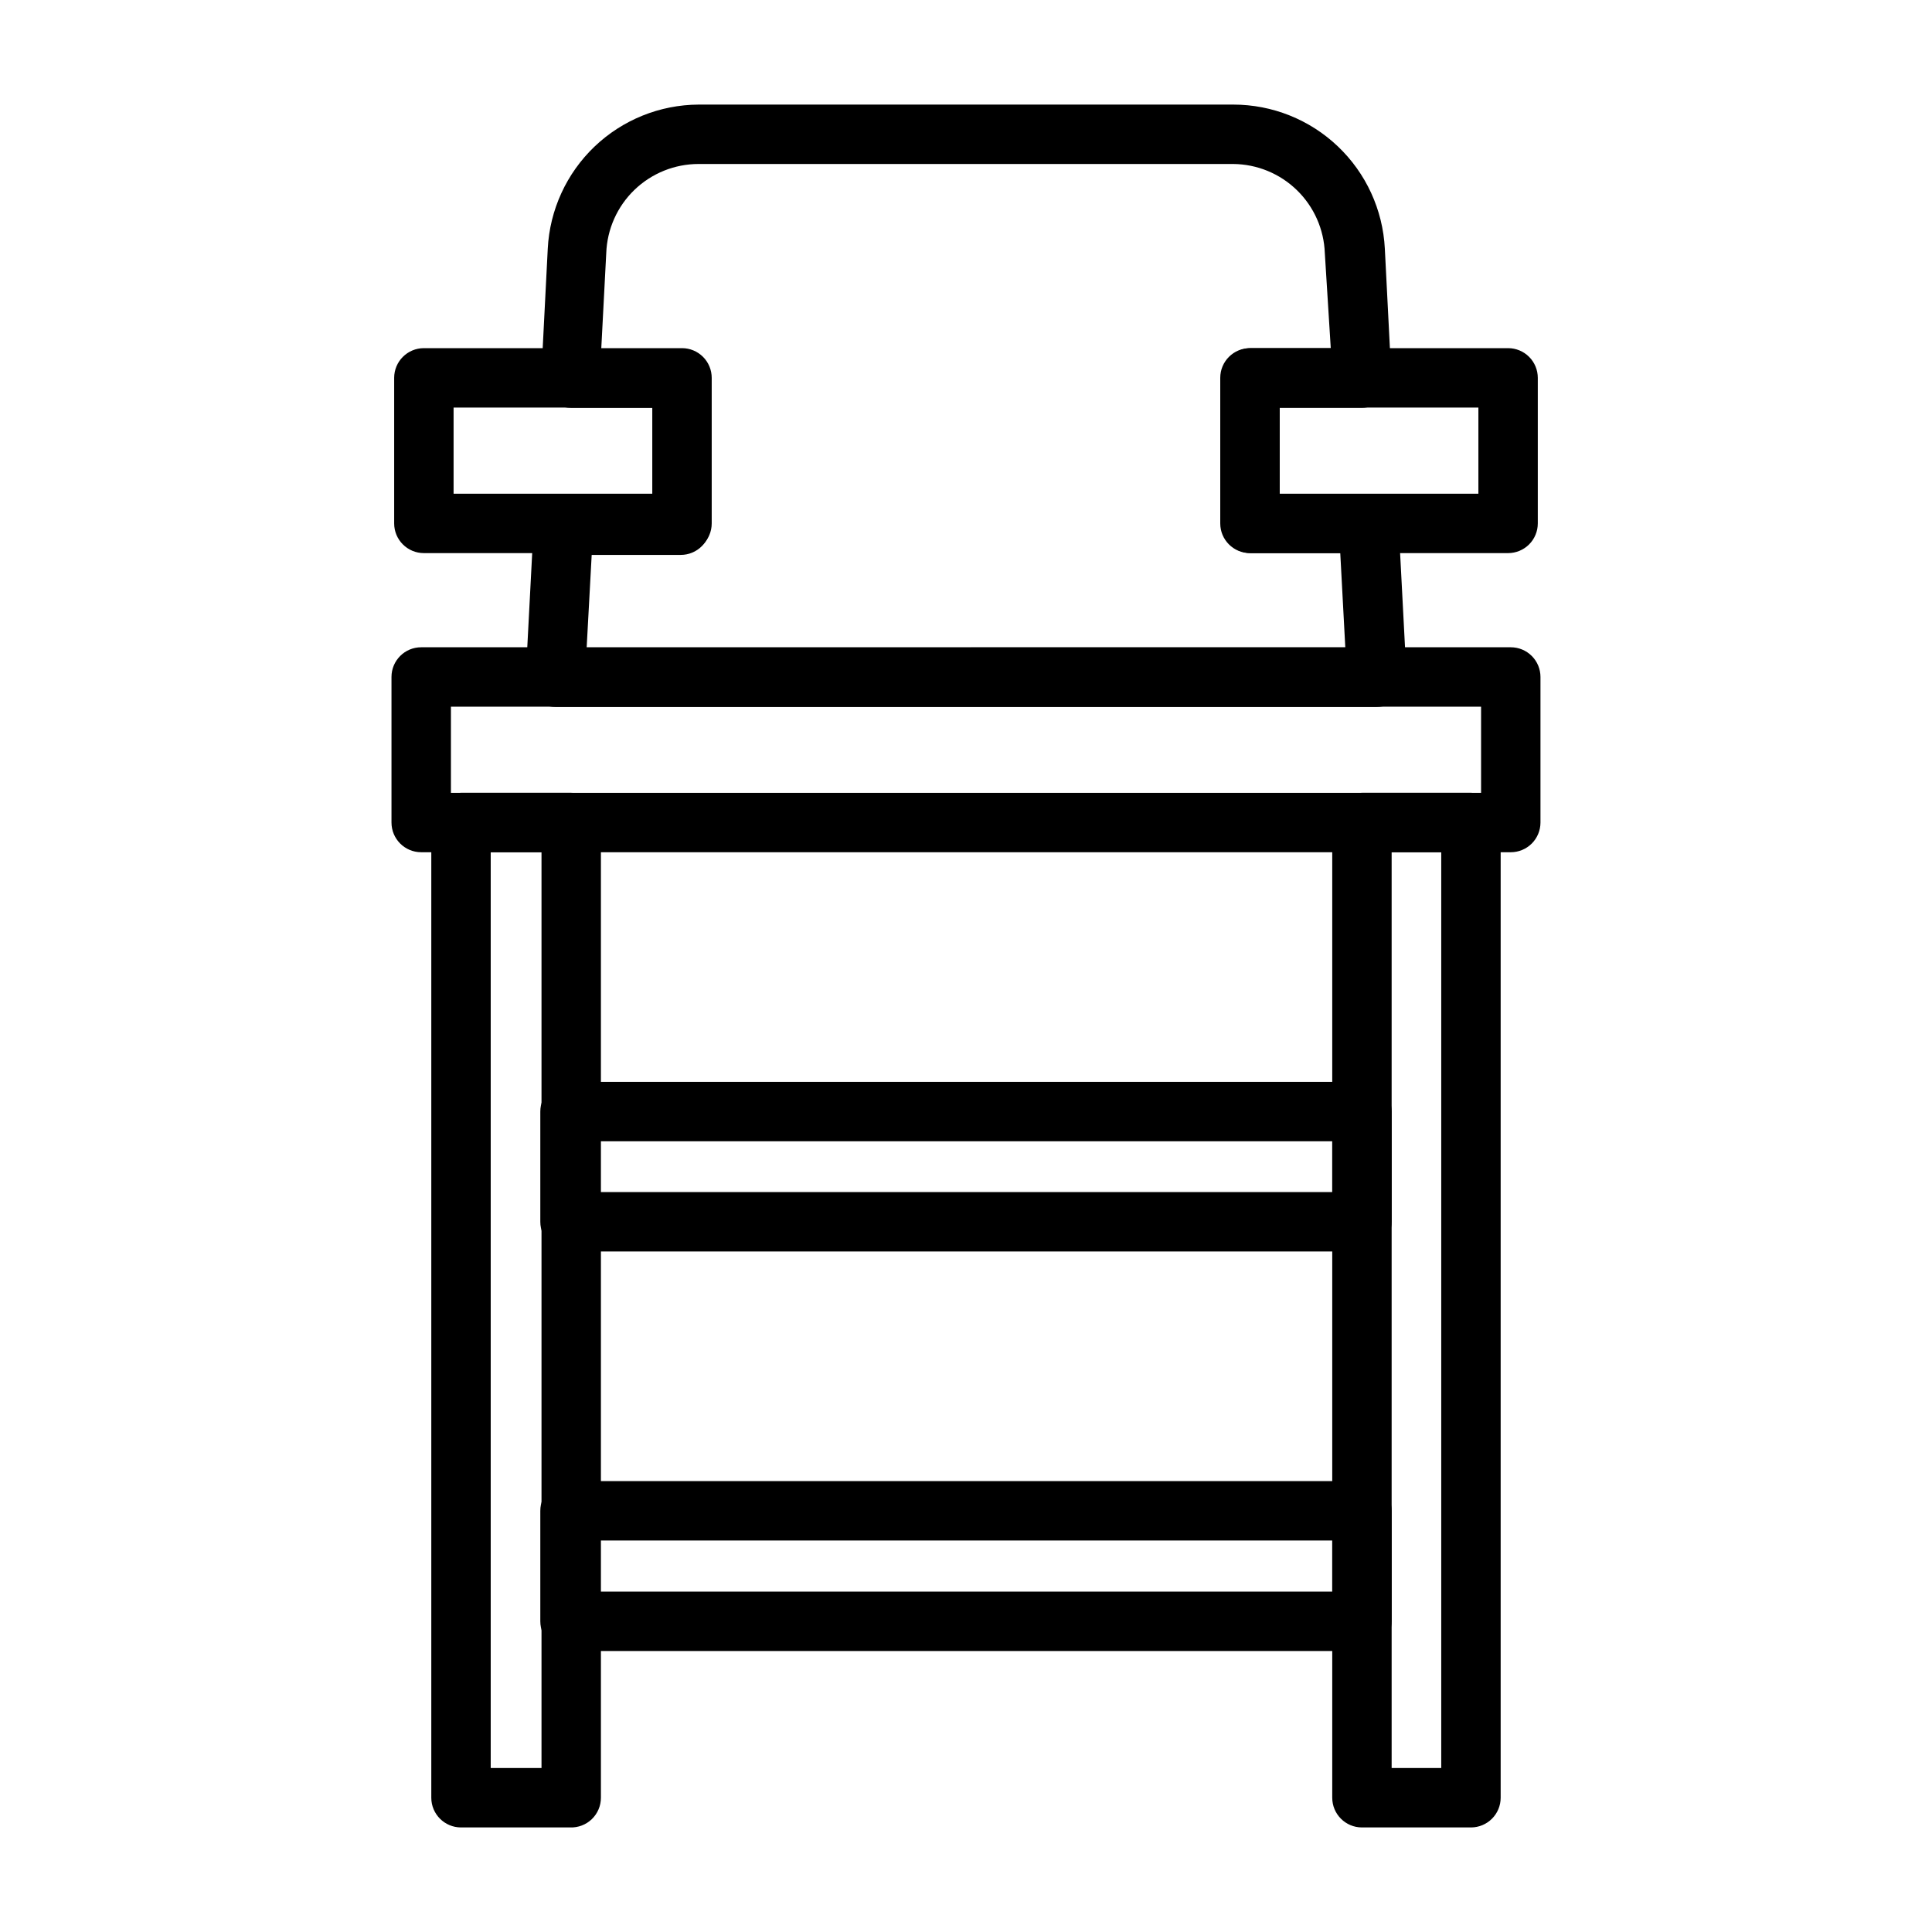 <?xml version="1.0" encoding="UTF-8"?>
<!-- Uploaded to: SVG Repo, www.svgrepo.com, Generator: SVG Repo Mixer Tools -->
<svg fill="#000000" width="800px" height="800px" version="1.1" viewBox="144 144 512 512" xmlns="http://www.w3.org/2000/svg">
 <g>
  <path d="m544.37 369.85h-288.75c-4.348 0-7.871-3.523-7.871-7.871v-38.574c0-4.348 3.523-7.871 7.871-7.871h288.75c2.09 0 4.09 0.828 5.566 2.305 1.477 1.477 2.305 3.481 2.305 5.566v38.574c0 2.086-0.828 4.09-2.305 5.566-1.477 1.477-3.477 2.305-5.566 2.305zm-280.95-15.742h273.08v-22.828h-273v22.828z"/>
  <path d="m508.79 331.36h-217.58c-2.156 0-4.223-0.883-5.711-2.445-1.488-1.562-2.269-3.668-2.16-5.82l2.125-40.699c0.211-4.191 3.672-7.484 7.871-7.481h23.617v-22.828h-21.648c-2.156 0.004-4.223-0.879-5.711-2.441-1.488-1.562-2.269-3.668-2.16-5.824l1.73-33.93v0.004c0.523-10.27 4.961-19.949 12.395-27.051 7.438-7.102 17.312-11.082 27.594-11.129h141.7c10.309 0.004 20.223 3.969 27.691 11.074 7.473 7.106 11.93 16.809 12.453 27.105l1.73 33.93 0.004-0.004c0.105 2.156-0.676 4.262-2.164 5.824s-3.551 2.445-5.707 2.441h-21.727v22.828h23.617-0.004c4.199-0.004 7.664 3.289 7.871 7.481l2.125 40.699h0.004c0.105 2.168-0.684 4.285-2.191 5.852-1.504 1.562-3.59 2.438-5.762 2.414zm-209.32-15.742 201.05-0.004-1.336-25.031h-23.617c-4.348 0-7.871-3.523-7.871-7.871v-38.574c0-4.348 3.523-7.871 7.871-7.871h21.098l-1.574-25.191c-0.223-6.301-2.871-12.273-7.387-16.672-4.516-4.402-10.555-6.887-16.859-6.945h-141.7c-6.344-0.004-12.441 2.457-17.012 6.863-4.566 4.406-7.242 10.41-7.469 16.754l-1.34 25.664h21.098c2.09 0 4.09 0.828 5.566 2.305 1.477 1.477 2.309 3.477 2.309 5.566v38.574-0.004c0 2.09-0.832 4.094-2.309 5.566-1.477 1.477-3.477 2.309-5.566 2.309h-23.617z"/>
  <path d="m295.06 628.29h-28.887c-4.348 0-7.875-3.527-7.875-7.875v-258.44c0-4.348 3.527-7.871 7.875-7.871h29.207-0.004c2.09 0 4.09 0.828 5.566 2.305 1.477 1.477 2.305 3.481 2.305 5.566v258.44c0.004 2.144-0.871 4.195-2.414 5.684-1.547 1.484-3.629 2.273-5.773 2.191zm-21.016-15.746h13.461v-242.7h-13.461z"/>
  <path d="m533.82 628.29h-28.891c-4.348 0-7.871-3.527-7.871-7.875v-258.44c0-4.348 3.523-7.871 7.871-7.871h28.891c2.086 0 4.09 0.828 5.566 2.305 1.477 1.477 2.305 3.481 2.305 5.566v258.44c0 2.09-0.828 4.09-2.305 5.566-1.477 1.477-3.481 2.309-5.566 2.309zm-21.332-15.742 13.457-0.004v-242.7h-13.145v242.7z"/>
  <path d="m504.93 475.65h-209.87c-4.344 0-7.871-3.523-7.871-7.871v-29.207c0-4.348 3.527-7.871 7.871-7.871h209.87c2.086 0 4.09 0.828 5.566 2.305 1.477 1.477 2.305 3.481 2.305 5.566v29.207c0 2.086-0.828 4.09-2.305 5.566s-3.481 2.305-5.566 2.305zm-201.92-15.742h194.05v-13.461h-194.12v13.461z"/>
  <path d="m504.93 581.53h-209.87c-4.344 0-7.871-3.523-7.871-7.871v-29.285c0-4.348 3.527-7.871 7.871-7.871h209.87c2.086 0 4.09 0.828 5.566 2.305 1.477 1.477 2.305 3.481 2.305 5.566v29.207c0.02 2.102-0.801 4.121-2.277 5.617-1.48 1.492-3.492 2.332-5.594 2.332zm-201.92-15.742h194.05v-13.543h-194.12v13.461z"/>
  <path d="m324.74 290.58h-68.406c-4.348 0-7.875-3.523-7.875-7.871v-38.574c0-4.348 3.527-7.871 7.875-7.871h68.406c2.086 0 4.09 0.828 5.566 2.305 1.477 1.477 2.305 3.477 2.305 5.566v38.574c0 4.348-3.523 7.871-7.871 7.871zm-60.535-15.742h52.664v-22.828l-52.664-0.004z"/>
  <path d="m543.66 290.58h-68.41c-4.348 0-7.871-3.523-7.871-7.871v-38.574c0-4.348 3.523-7.871 7.871-7.871h68.41c2.086 0 4.09 0.828 5.566 2.305 1.477 1.477 2.305 3.477 2.305 5.566v38.574c0 2.086-0.828 4.09-2.305 5.566-1.477 1.473-3.481 2.305-5.566 2.305zm-60.535-15.742h52.664v-22.828l-52.664-0.004z"/>
 </g>
</svg>